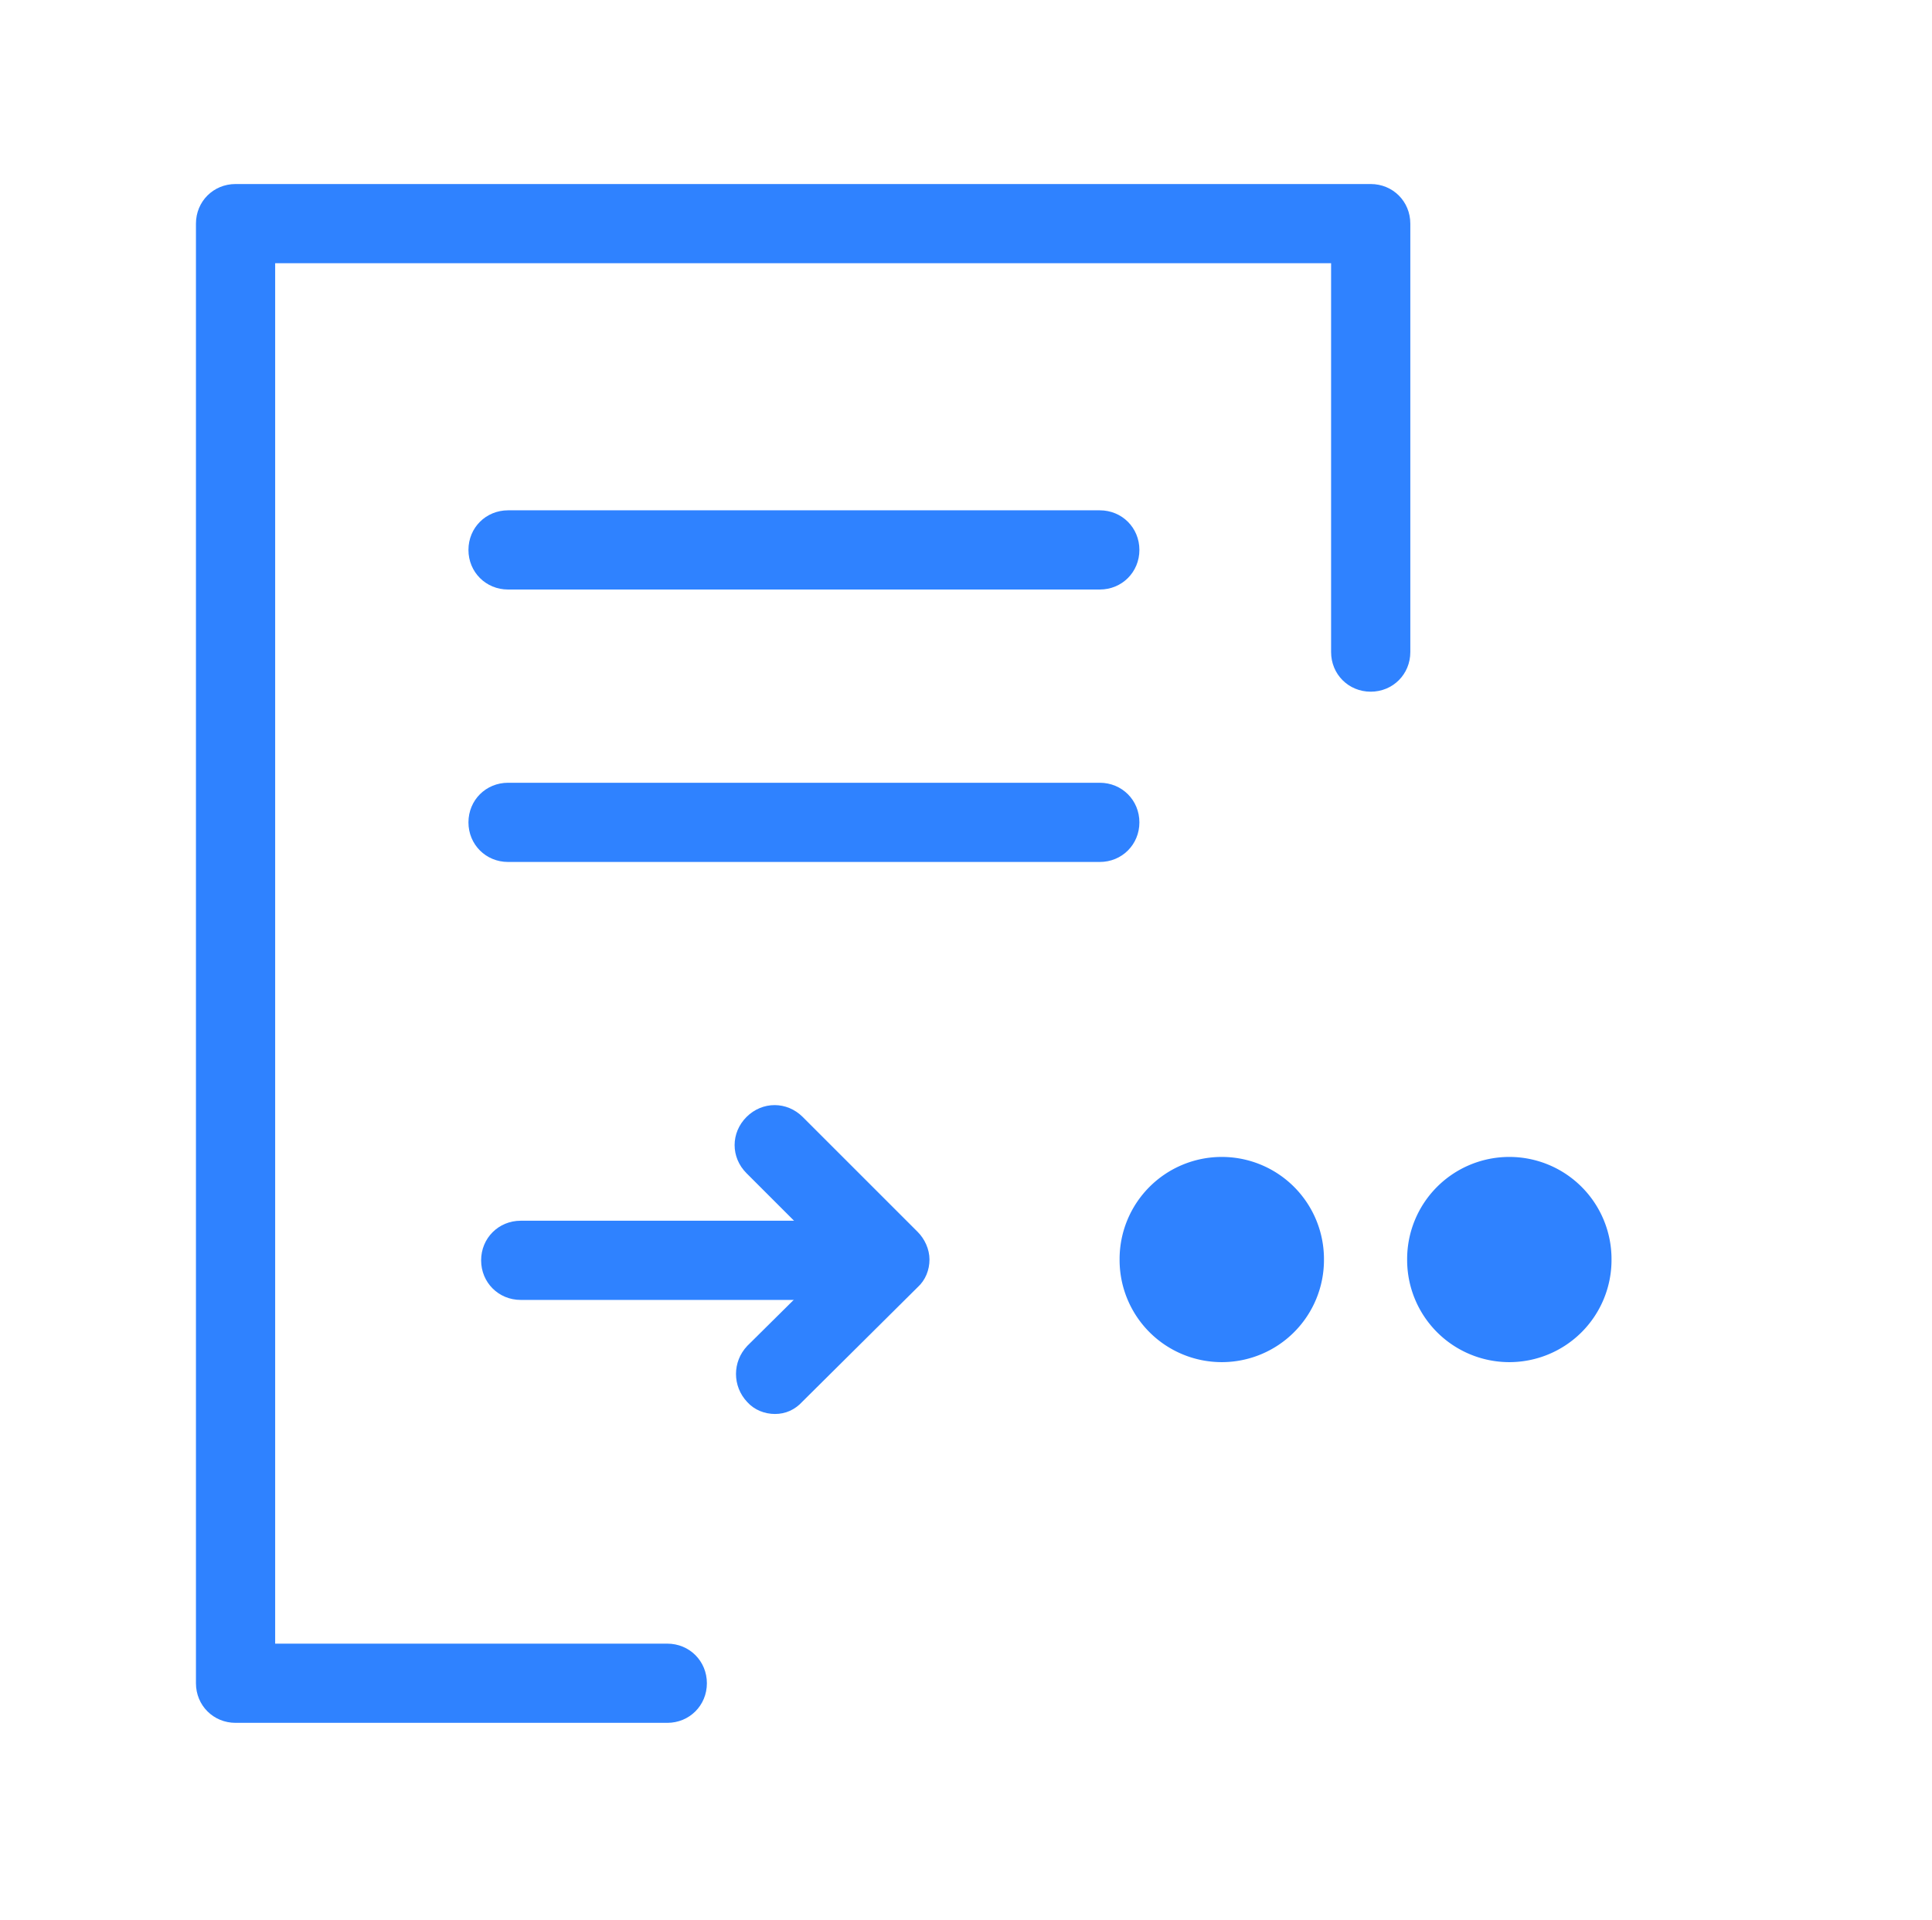 <?xml version="1.0" standalone="no"?><!DOCTYPE svg PUBLIC "-//W3C//DTD SVG 1.1//EN" "http://www.w3.org/Graphics/SVG/1.1/DTD/svg11.dtd"><svg t="1583478553149" class="icon" viewBox="0 0 1030 1024" version="1.1" xmlns="http://www.w3.org/2000/svg" p-id="1063" xmlns:xlink="http://www.w3.org/1999/xlink" width="201.172" height="200"><defs><style type="text/css"></style></defs><path d="M586.327 314.357H270.858c-11.825 0-21.116-9.291-21.116-21.116s9.291-21.116 21.116-21.116h315.469c11.825 0 21.116 9.291 21.116 21.116s-9.291 21.116-21.116 21.116zM586.327 459.633H270.858c-11.825 0-21.116-9.291-21.116-21.116s9.291-21.116 21.116-21.116h315.469c11.825 0 21.116 9.291 21.116 21.116s-9.291 21.116-21.116 21.116zM437.673 693.173H277.615c-11.825 0-21.116-9.291-21.116-21.116s9.291-21.116 21.116-21.116h160.057c11.825 0 21.116 9.291 21.116 21.116s-9.291 21.116-21.116 21.116z" p-id="1064" fill="#2f82ff"></path><path d="M413.178 753.986c-5.49 0-10.98-2.112-14.781-6.335-8.024-8.446-8.024-21.538 0-29.984L444.43 672.057l-46.455-46.455c-8.446-8.446-8.446-21.538 0-29.984s21.538-8.446 29.984 0l61.236 61.236c3.801 3.801 6.335 9.291 6.335 14.781s-2.112 10.98-6.335 14.781l-61.236 60.813c-4.223 4.645-9.291 6.757-14.781 6.757z" p-id="1065" fill="#2f82ff"></path><path d="M651.364 671.635m-54.479 0a54.479 54.479 0 1 0 108.957 0 54.479 54.479 0 1 0-108.957 0Z" p-id="1066" fill="#2f82ff"></path><path d="M804.664 671.635m-54.479 0a54.479 54.479 0 1 0 108.957 0 54.479 54.479 0 1 0-108.957 0Z" p-id="1067" fill="#2f82ff"></path><path d="M355.744 918.689H125.582c-11.825 0-21.116-9.291-21.116-21.116V119.248c0-11.825 9.291-21.116 21.116-21.116h605.177c11.825 0 21.116 9.291 21.116 21.116v228.472c0 11.825-9.291 21.116-21.116 21.116s-21.116-9.291-21.116-21.116V140.363H146.698v736.094H355.744c11.825 0 21.116 9.291 21.116 21.116s-9.291 21.116-21.116 21.116z" p-id="1068" fill="#2f82ff"></path></svg>